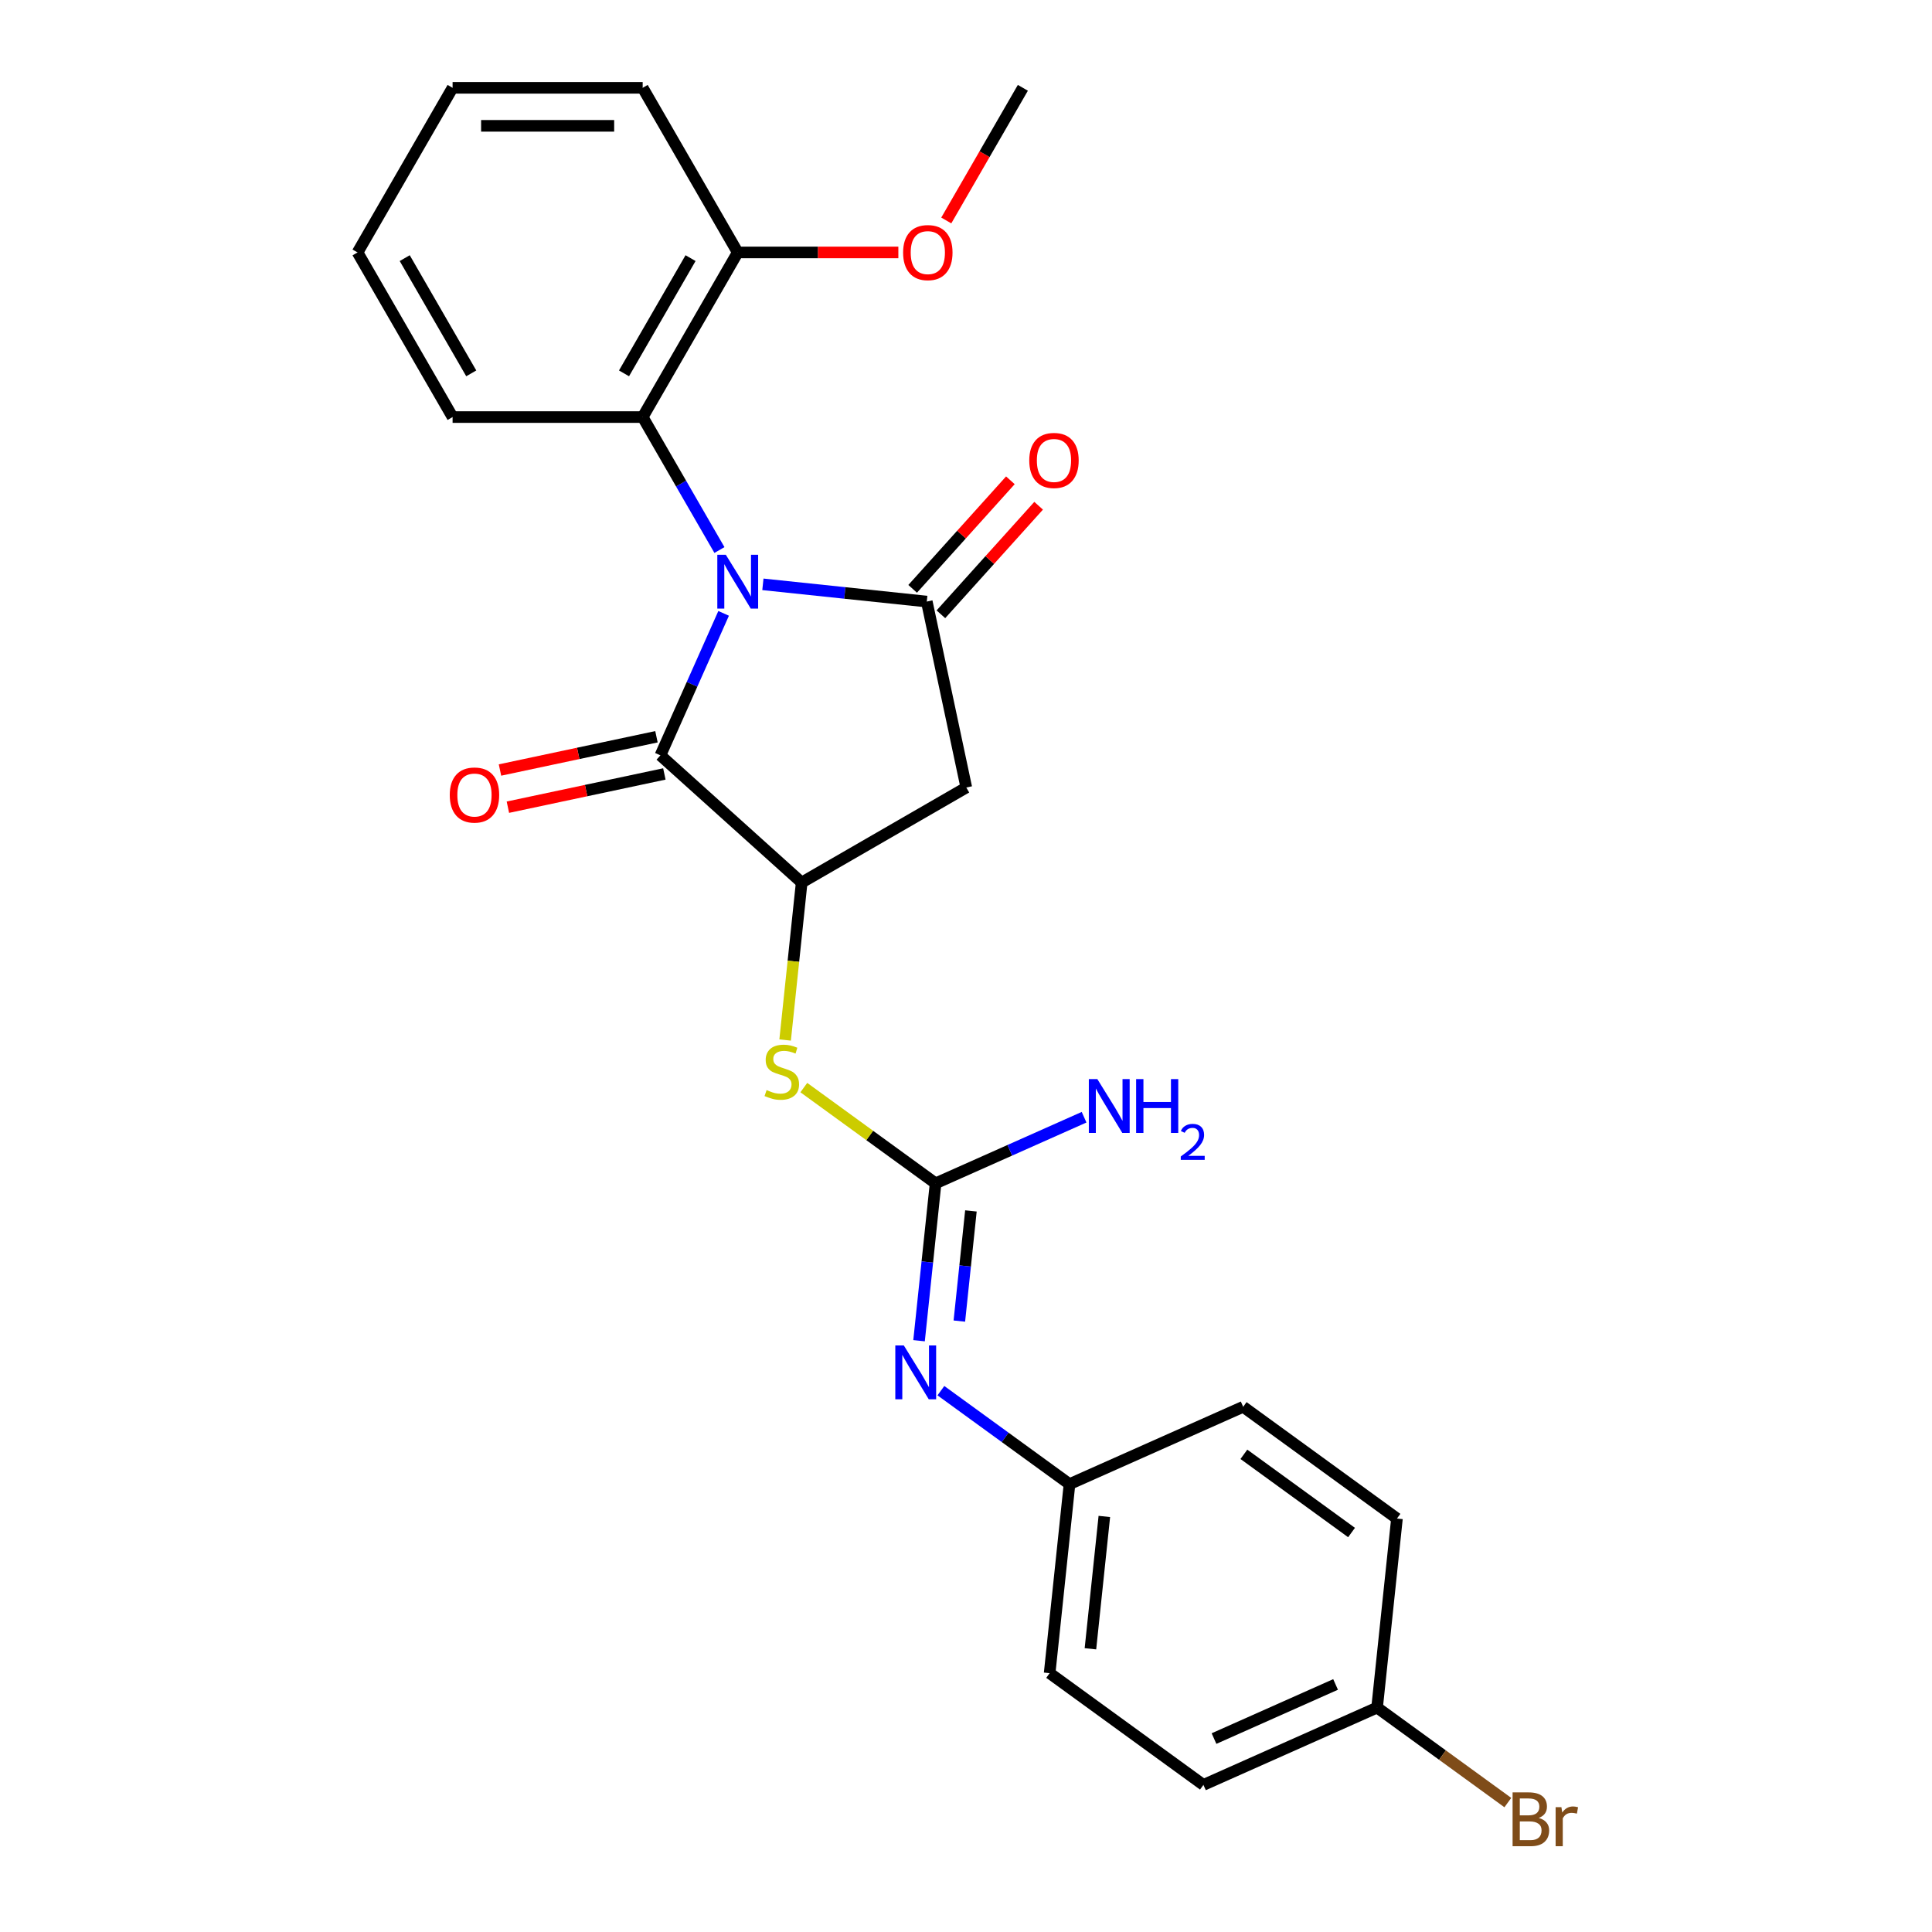 <?xml version='1.0' encoding='iso-8859-1'?>
<svg version='1.1' baseProfile='full'
              xmlns='http://www.w3.org/2000/svg'
                      xmlns:rdkit='http://www.rdkit.org/xml'
                      xmlns:xlink='http://www.w3.org/1999/xlink'
                  xml:space='preserve'
width='1000px' height='1000px' viewBox='0 0 1000 1000'>
<!-- END OF HEADER -->
<rect style='opacity:1.0;fill:#FFFFFF;stroke:none' width='1000' height='1000' x='0' y='0'> </rect>
<path class='bond-0' d='M 394.873,302.452 L 437.286,306.91' style='fill:none;fill-rule:evenodd;stroke:#0000FF;stroke-width:6px;stroke-linecap:butt;stroke-linejoin:miter;stroke-opacity:1' />
<path class='bond-0' d='M 437.286,306.91 L 479.698,311.368' style='fill:none;fill-rule:evenodd;stroke:#000000;stroke-width:6px;stroke-linecap:butt;stroke-linejoin:miter;stroke-opacity:1' />
<path class='bond-1' d='M 374.548,317.475 L 358.187,354.222' style='fill:none;fill-rule:evenodd;stroke:#0000FF;stroke-width:6px;stroke-linecap:butt;stroke-linejoin:miter;stroke-opacity:1' />
<path class='bond-1' d='M 358.187,354.222 L 341.826,390.968' style='fill:none;fill-rule:evenodd;stroke:#000000;stroke-width:6px;stroke-linecap:butt;stroke-linejoin:miter;stroke-opacity:1' />
<path class='bond-5' d='M 372.382,284.691 L 352.516,250.282' style='fill:none;fill-rule:evenodd;stroke:#0000FF;stroke-width:6px;stroke-linecap:butt;stroke-linejoin:miter;stroke-opacity:1' />
<path class='bond-5' d='M 352.516,250.282 L 332.65,215.874' style='fill:none;fill-rule:evenodd;stroke:#000000;stroke-width:6px;stroke-linecap:butt;stroke-linejoin:miter;stroke-opacity:1' />
<path class='bond-3' d='M 479.698,311.368 L 500.155,407.609' style='fill:none;fill-rule:evenodd;stroke:#000000;stroke-width:6px;stroke-linecap:butt;stroke-linejoin:miter;stroke-opacity:1' />
<path class='bond-8' d='M 487.01,317.952 L 512.303,289.861' style='fill:none;fill-rule:evenodd;stroke:#000000;stroke-width:6px;stroke-linecap:butt;stroke-linejoin:miter;stroke-opacity:1' />
<path class='bond-8' d='M 512.303,289.861 L 537.596,261.77' style='fill:none;fill-rule:evenodd;stroke:#FF0000;stroke-width:6px;stroke-linecap:butt;stroke-linejoin:miter;stroke-opacity:1' />
<path class='bond-8' d='M 472.386,304.784 L 497.679,276.693' style='fill:none;fill-rule:evenodd;stroke:#000000;stroke-width:6px;stroke-linecap:butt;stroke-linejoin:miter;stroke-opacity:1' />
<path class='bond-8' d='M 497.679,276.693 L 522.972,248.603' style='fill:none;fill-rule:evenodd;stroke:#FF0000;stroke-width:6px;stroke-linecap:butt;stroke-linejoin:miter;stroke-opacity:1' />
<path class='bond-2' d='M 341.826,390.968 L 414.945,456.805' style='fill:none;fill-rule:evenodd;stroke:#000000;stroke-width:6px;stroke-linecap:butt;stroke-linejoin:miter;stroke-opacity:1' />
<path class='bond-9' d='M 339.781,381.344 L 299.285,389.952' style='fill:none;fill-rule:evenodd;stroke:#000000;stroke-width:6px;stroke-linecap:butt;stroke-linejoin:miter;stroke-opacity:1' />
<path class='bond-9' d='M 299.285,389.952 L 258.79,398.559' style='fill:none;fill-rule:evenodd;stroke:#FF0000;stroke-width:6px;stroke-linecap:butt;stroke-linejoin:miter;stroke-opacity:1' />
<path class='bond-9' d='M 343.872,400.592 L 303.377,409.2' style='fill:none;fill-rule:evenodd;stroke:#000000;stroke-width:6px;stroke-linecap:butt;stroke-linejoin:miter;stroke-opacity:1' />
<path class='bond-9' d='M 303.377,409.2 L 262.881,417.807' style='fill:none;fill-rule:evenodd;stroke:#FF0000;stroke-width:6px;stroke-linecap:butt;stroke-linejoin:miter;stroke-opacity:1' />
<path class='bond-6' d='M 414.945,456.805 L 410.663,497.555' style='fill:none;fill-rule:evenodd;stroke:#000000;stroke-width:6px;stroke-linecap:butt;stroke-linejoin:miter;stroke-opacity:1' />
<path class='bond-6' d='M 410.663,497.555 L 406.38,538.305' style='fill:none;fill-rule:evenodd;stroke:#CCCC00;stroke-width:6px;stroke-linecap:butt;stroke-linejoin:miter;stroke-opacity:1' />
<path class='bond-25' d='M 414.945,456.805 L 500.155,407.609' style='fill:none;fill-rule:evenodd;stroke:#000000;stroke-width:6px;stroke-linecap:butt;stroke-linejoin:miter;stroke-opacity:1' />
<path class='bond-4' d='M 484.261,612.491 L 450.158,587.713' style='fill:none;fill-rule:evenodd;stroke:#000000;stroke-width:6px;stroke-linecap:butt;stroke-linejoin:miter;stroke-opacity:1' />
<path class='bond-4' d='M 450.158,587.713 L 416.055,562.935' style='fill:none;fill-rule:evenodd;stroke:#CCCC00;stroke-width:6px;stroke-linecap:butt;stroke-linejoin:miter;stroke-opacity:1' />
<path class='bond-7' d='M 484.261,612.491 L 479.98,653.221' style='fill:none;fill-rule:evenodd;stroke:#000000;stroke-width:6px;stroke-linecap:butt;stroke-linejoin:miter;stroke-opacity:1' />
<path class='bond-7' d='M 479.98,653.221 L 475.699,693.951' style='fill:none;fill-rule:evenodd;stroke:#0000FF;stroke-width:6px;stroke-linecap:butt;stroke-linejoin:miter;stroke-opacity:1' />
<path class='bond-7' d='M 502.547,626.767 L 499.551,655.278' style='fill:none;fill-rule:evenodd;stroke:#000000;stroke-width:6px;stroke-linecap:butt;stroke-linejoin:miter;stroke-opacity:1' />
<path class='bond-7' d='M 499.551,655.278 L 496.554,683.789' style='fill:none;fill-rule:evenodd;stroke:#0000FF;stroke-width:6px;stroke-linecap:butt;stroke-linejoin:miter;stroke-opacity:1' />
<path class='bond-11' d='M 484.261,612.491 L 522.69,595.381' style='fill:none;fill-rule:evenodd;stroke:#000000;stroke-width:6px;stroke-linecap:butt;stroke-linejoin:miter;stroke-opacity:1' />
<path class='bond-11' d='M 522.69,595.381 L 561.119,578.271' style='fill:none;fill-rule:evenodd;stroke:#0000FF;stroke-width:6px;stroke-linecap:butt;stroke-linejoin:miter;stroke-opacity:1' />
<path class='bond-10' d='M 332.65,215.874 L 381.846,130.664' style='fill:none;fill-rule:evenodd;stroke:#000000;stroke-width:6px;stroke-linecap:butt;stroke-linejoin:miter;stroke-opacity:1' />
<path class='bond-10' d='M 322.988,193.253 L 357.425,133.606' style='fill:none;fill-rule:evenodd;stroke:#000000;stroke-width:6px;stroke-linecap:butt;stroke-linejoin:miter;stroke-opacity:1' />
<path class='bond-20' d='M 332.65,215.874 L 234.259,215.874' style='fill:none;fill-rule:evenodd;stroke:#000000;stroke-width:6px;stroke-linecap:butt;stroke-linejoin:miter;stroke-opacity:1' />
<path class='bond-12' d='M 487.003,719.808 L 520.29,743.992' style='fill:none;fill-rule:evenodd;stroke:#0000FF;stroke-width:6px;stroke-linecap:butt;stroke-linejoin:miter;stroke-opacity:1' />
<path class='bond-12' d='M 520.29,743.992 L 553.577,768.176' style='fill:none;fill-rule:evenodd;stroke:#000000;stroke-width:6px;stroke-linecap:butt;stroke-linejoin:miter;stroke-opacity:1' />
<path class='bond-19' d='M 381.846,130.664 L 423.416,130.664' style='fill:none;fill-rule:evenodd;stroke:#000000;stroke-width:6px;stroke-linecap:butt;stroke-linejoin:miter;stroke-opacity:1' />
<path class='bond-19' d='M 423.416,130.664 L 464.987,130.664' style='fill:none;fill-rule:evenodd;stroke:#FF0000;stroke-width:6px;stroke-linecap:butt;stroke-linejoin:miter;stroke-opacity:1' />
<path class='bond-21' d='M 381.846,130.664 L 332.65,45.455' style='fill:none;fill-rule:evenodd;stroke:#000000;stroke-width:6px;stroke-linecap:butt;stroke-linejoin:miter;stroke-opacity:1' />
<path class='bond-15' d='M 553.577,768.176 L 643.462,728.157' style='fill:none;fill-rule:evenodd;stroke:#000000;stroke-width:6px;stroke-linecap:butt;stroke-linejoin:miter;stroke-opacity:1' />
<path class='bond-16' d='M 553.577,768.176 L 543.292,866.029' style='fill:none;fill-rule:evenodd;stroke:#000000;stroke-width:6px;stroke-linecap:butt;stroke-linejoin:miter;stroke-opacity:1' />
<path class='bond-16' d='M 571.605,784.911 L 564.405,853.408' style='fill:none;fill-rule:evenodd;stroke:#000000;stroke-width:6px;stroke-linecap:butt;stroke-linejoin:miter;stroke-opacity:1' />
<path class='bond-13' d='M 712.778,883.842 L 622.893,923.862' style='fill:none;fill-rule:evenodd;stroke:#000000;stroke-width:6px;stroke-linecap:butt;stroke-linejoin:miter;stroke-opacity:1' />
<path class='bond-13' d='M 691.291,871.868 L 628.371,899.882' style='fill:none;fill-rule:evenodd;stroke:#000000;stroke-width:6px;stroke-linecap:butt;stroke-linejoin:miter;stroke-opacity:1' />
<path class='bond-14' d='M 712.778,883.842 L 746.615,908.427' style='fill:none;fill-rule:evenodd;stroke:#000000;stroke-width:6px;stroke-linecap:butt;stroke-linejoin:miter;stroke-opacity:1' />
<path class='bond-14' d='M 746.615,908.427 L 780.453,933.011' style='fill:none;fill-rule:evenodd;stroke:#7F4C19;stroke-width:6px;stroke-linecap:butt;stroke-linejoin:miter;stroke-opacity:1' />
<path class='bond-27' d='M 712.778,883.842 L 723.062,785.99' style='fill:none;fill-rule:evenodd;stroke:#000000;stroke-width:6px;stroke-linecap:butt;stroke-linejoin:miter;stroke-opacity:1' />
<path class='bond-18' d='M 643.462,728.157 L 723.062,785.99' style='fill:none;fill-rule:evenodd;stroke:#000000;stroke-width:6px;stroke-linecap:butt;stroke-linejoin:miter;stroke-opacity:1' />
<path class='bond-18' d='M 643.835,752.752 L 699.556,793.235' style='fill:none;fill-rule:evenodd;stroke:#000000;stroke-width:6px;stroke-linecap:butt;stroke-linejoin:miter;stroke-opacity:1' />
<path class='bond-17' d='M 543.292,866.029 L 622.893,923.862' style='fill:none;fill-rule:evenodd;stroke:#000000;stroke-width:6px;stroke-linecap:butt;stroke-linejoin:miter;stroke-opacity:1' />
<path class='bond-22' d='M 489.792,114.115 L 509.613,79.785' style='fill:none;fill-rule:evenodd;stroke:#FF0000;stroke-width:6px;stroke-linecap:butt;stroke-linejoin:miter;stroke-opacity:1' />
<path class='bond-22' d='M 509.613,79.785 L 529.433,45.455' style='fill:none;fill-rule:evenodd;stroke:#000000;stroke-width:6px;stroke-linecap:butt;stroke-linejoin:miter;stroke-opacity:1' />
<path class='bond-23' d='M 234.259,215.874 L 185.063,130.664' style='fill:none;fill-rule:evenodd;stroke:#000000;stroke-width:6px;stroke-linecap:butt;stroke-linejoin:miter;stroke-opacity:1' />
<path class='bond-23' d='M 243.921,193.253 L 209.484,133.606' style='fill:none;fill-rule:evenodd;stroke:#000000;stroke-width:6px;stroke-linecap:butt;stroke-linejoin:miter;stroke-opacity:1' />
<path class='bond-26' d='M 332.65,45.455 L 234.259,45.455' style='fill:none;fill-rule:evenodd;stroke:#000000;stroke-width:6px;stroke-linecap:butt;stroke-linejoin:miter;stroke-opacity:1' />
<path class='bond-26' d='M 317.891,65.133 L 249.017,65.133' style='fill:none;fill-rule:evenodd;stroke:#000000;stroke-width:6px;stroke-linecap:butt;stroke-linejoin:miter;stroke-opacity:1' />
<path class='bond-24' d='M 185.063,130.664 L 234.259,45.455' style='fill:none;fill-rule:evenodd;stroke:#000000;stroke-width:6px;stroke-linecap:butt;stroke-linejoin:miter;stroke-opacity:1' />
<path  class='atom-0' d='M 375.686 287.151
L 384.817 301.91
Q 385.722 303.366, 387.179 306.003
Q 388.635 308.64, 388.714 308.797
L 388.714 287.151
L 392.413 287.151
L 392.413 315.015
L 388.595 315.015
L 378.796 298.879
Q 377.654 296.99, 376.434 294.825
Q 375.254 292.661, 374.899 291.992
L 374.899 315.015
L 371.279 315.015
L 371.279 287.151
L 375.686 287.151
' fill='#0000FF'/>
<path  class='atom-7' d='M 396.789 564.221
Q 397.104 564.339, 398.403 564.89
Q 399.702 565.441, 401.119 565.795
Q 402.575 566.11, 403.992 566.11
Q 406.629 566.11, 408.164 564.851
Q 409.698 563.552, 409.698 561.309
Q 409.698 559.774, 408.911 558.829
Q 408.164 557.885, 406.983 557.373
Q 405.802 556.861, 403.834 556.271
Q 401.355 555.523, 399.859 554.815
Q 398.403 554.106, 397.34 552.611
Q 396.317 551.115, 396.317 548.597
Q 396.317 545.094, 398.679 542.929
Q 401.079 540.765, 405.802 540.765
Q 409.029 540.765, 412.69 542.299
L 411.784 545.33
Q 408.439 543.952, 405.92 543.952
Q 403.205 543.952, 401.709 545.094
Q 400.213 546.196, 400.253 548.124
Q 400.253 549.62, 401.001 550.525
Q 401.788 551.43, 402.89 551.942
Q 404.031 552.453, 405.92 553.044
Q 408.439 553.831, 409.935 554.618
Q 411.43 555.405, 412.493 557.019
Q 413.595 558.593, 413.595 561.309
Q 413.595 565.166, 410.997 567.252
Q 408.439 569.298, 404.149 569.298
Q 401.67 569.298, 399.781 568.747
Q 397.931 568.235, 395.727 567.33
L 396.789 564.221
' fill='#CCCC00'/>
<path  class='atom-8' d='M 467.817 696.411
L 476.948 711.17
Q 477.853 712.626, 479.309 715.263
Q 480.765 717.899, 480.844 718.057
L 480.844 696.411
L 484.544 696.411
L 484.544 724.275
L 480.726 724.275
L 470.926 708.139
Q 469.785 706.25, 468.565 704.085
Q 467.384 701.921, 467.03 701.252
L 467.03 724.275
L 463.409 724.275
L 463.409 696.411
L 467.817 696.411
' fill='#0000FF'/>
<path  class='atom-9' d='M 532.744 238.327
Q 532.744 231.637, 536.05 227.898
Q 539.356 224.159, 545.535 224.159
Q 551.714 224.159, 555.02 227.898
Q 558.326 231.637, 558.326 238.327
Q 558.326 245.097, 554.981 248.954
Q 551.635 252.771, 545.535 252.771
Q 539.395 252.771, 536.05 248.954
Q 532.744 245.136, 532.744 238.327
M 545.535 249.623
Q 549.786 249.623, 552.068 246.789
Q 554.39 243.916, 554.39 238.327
Q 554.39 232.857, 552.068 230.102
Q 549.786 227.308, 545.535 227.308
Q 541.285 227.308, 538.962 230.063
Q 536.68 232.818, 536.68 238.327
Q 536.68 243.955, 538.962 246.789
Q 541.285 249.623, 545.535 249.623
' fill='#FF0000'/>
<path  class='atom-10' d='M 232.794 411.504
Q 232.794 404.813, 236.1 401.074
Q 239.406 397.335, 245.585 397.335
Q 251.764 397.335, 255.07 401.074
Q 258.376 404.813, 258.376 411.504
Q 258.376 418.273, 255.031 422.13
Q 251.685 425.948, 245.585 425.948
Q 239.445 425.948, 236.1 422.13
Q 232.794 418.312, 232.794 411.504
M 245.585 422.799
Q 249.835 422.799, 252.118 419.965
Q 254.44 417.092, 254.44 411.504
Q 254.44 406.033, 252.118 403.278
Q 249.835 400.484, 245.585 400.484
Q 241.334 400.484, 239.012 403.239
Q 236.73 405.994, 236.73 411.504
Q 236.73 417.132, 239.012 419.965
Q 241.334 422.799, 245.585 422.799
' fill='#FF0000'/>
<path  class='atom-12' d='M 567.987 558.539
L 577.118 573.298
Q 578.023 574.754, 579.479 577.391
Q 580.935 580.028, 581.014 580.185
L 581.014 558.539
L 584.714 558.539
L 584.714 586.403
L 580.896 586.403
L 571.096 570.267
Q 569.955 568.378, 568.735 566.213
Q 567.554 564.049, 567.2 563.38
L 567.2 586.403
L 563.579 586.403
L 563.579 558.539
L 567.987 558.539
' fill='#0000FF'/>
<path  class='atom-12' d='M 588.059 558.539
L 591.837 558.539
L 591.837 570.385
L 606.084 570.385
L 606.084 558.539
L 609.862 558.539
L 609.862 586.403
L 606.084 586.403
L 606.084 573.534
L 591.837 573.534
L 591.837 586.403
L 588.059 586.403
L 588.059 558.539
' fill='#0000FF'/>
<path  class='atom-12' d='M 611.213 585.426
Q 611.888 583.685, 613.499 582.724
Q 615.109 581.737, 617.343 581.737
Q 620.123 581.737, 621.681 583.244
Q 623.24 584.75, 623.24 587.426
Q 623.24 590.153, 621.214 592.699
Q 619.214 595.244, 615.057 598.258
L 623.551 598.258
L 623.551 600.336
L 611.161 600.336
L 611.161 598.595
Q 614.59 596.154, 616.616 594.335
Q 618.668 592.517, 619.655 590.881
Q 620.642 589.244, 620.642 587.556
Q 620.642 585.789, 619.759 584.802
Q 618.876 583.815, 617.343 583.815
Q 615.863 583.815, 614.876 584.413
Q 613.889 585.01, 613.187 586.335
L 611.213 585.426
' fill='#0000FF'/>
<path  class='atom-15' d='M 796.451 940.967
Q 799.128 941.715, 800.466 943.368
Q 801.843 944.981, 801.843 947.382
Q 801.843 951.239, 799.364 953.443
Q 796.924 955.608, 792.28 955.608
L 782.913 955.608
L 782.913 927.743
L 791.138 927.743
Q 795.9 927.743, 798.301 929.672
Q 800.702 931.6, 800.702 935.142
Q 800.702 939.353, 796.451 940.967
M 786.652 930.892
L 786.652 939.629
L 791.138 939.629
Q 793.893 939.629, 795.31 938.527
Q 796.766 937.385, 796.766 935.142
Q 796.766 930.892, 791.138 930.892
L 786.652 930.892
M 792.28 952.459
Q 794.995 952.459, 796.451 951.16
Q 797.908 949.861, 797.908 947.382
Q 797.908 945.099, 796.294 943.958
Q 794.72 942.777, 791.689 942.777
L 786.652 942.777
L 786.652 952.459
L 792.28 952.459
' fill='#7F4C19'/>
<path  class='atom-15' d='M 808.18 935.378
L 808.613 938.173
Q 810.738 935.024, 814.201 935.024
Q 815.303 935.024, 816.799 935.418
L 816.208 938.724
Q 814.516 938.33, 813.572 938.33
Q 811.919 938.33, 810.817 938.999
Q 809.754 939.629, 808.888 941.164
L 808.888 955.608
L 805.189 955.608
L 805.189 935.378
L 808.18 935.378
' fill='#7F4C19'/>
<path  class='atom-20' d='M 467.446 130.743
Q 467.446 124.052, 470.752 120.313
Q 474.058 116.574, 480.237 116.574
Q 486.416 116.574, 489.722 120.313
Q 493.028 124.052, 493.028 130.743
Q 493.028 137.512, 489.683 141.369
Q 486.338 145.187, 480.237 145.187
Q 474.098 145.187, 470.752 141.369
Q 467.446 137.551, 467.446 130.743
M 480.237 142.038
Q 484.488 142.038, 486.77 139.204
Q 489.093 136.331, 489.093 130.743
Q 489.093 125.272, 486.77 122.517
Q 484.488 119.723, 480.237 119.723
Q 475.987 119.723, 473.665 122.478
Q 471.382 125.233, 471.382 130.743
Q 471.382 136.371, 473.665 139.204
Q 475.987 142.038, 480.237 142.038
' fill='#FF0000'/>
</svg>
